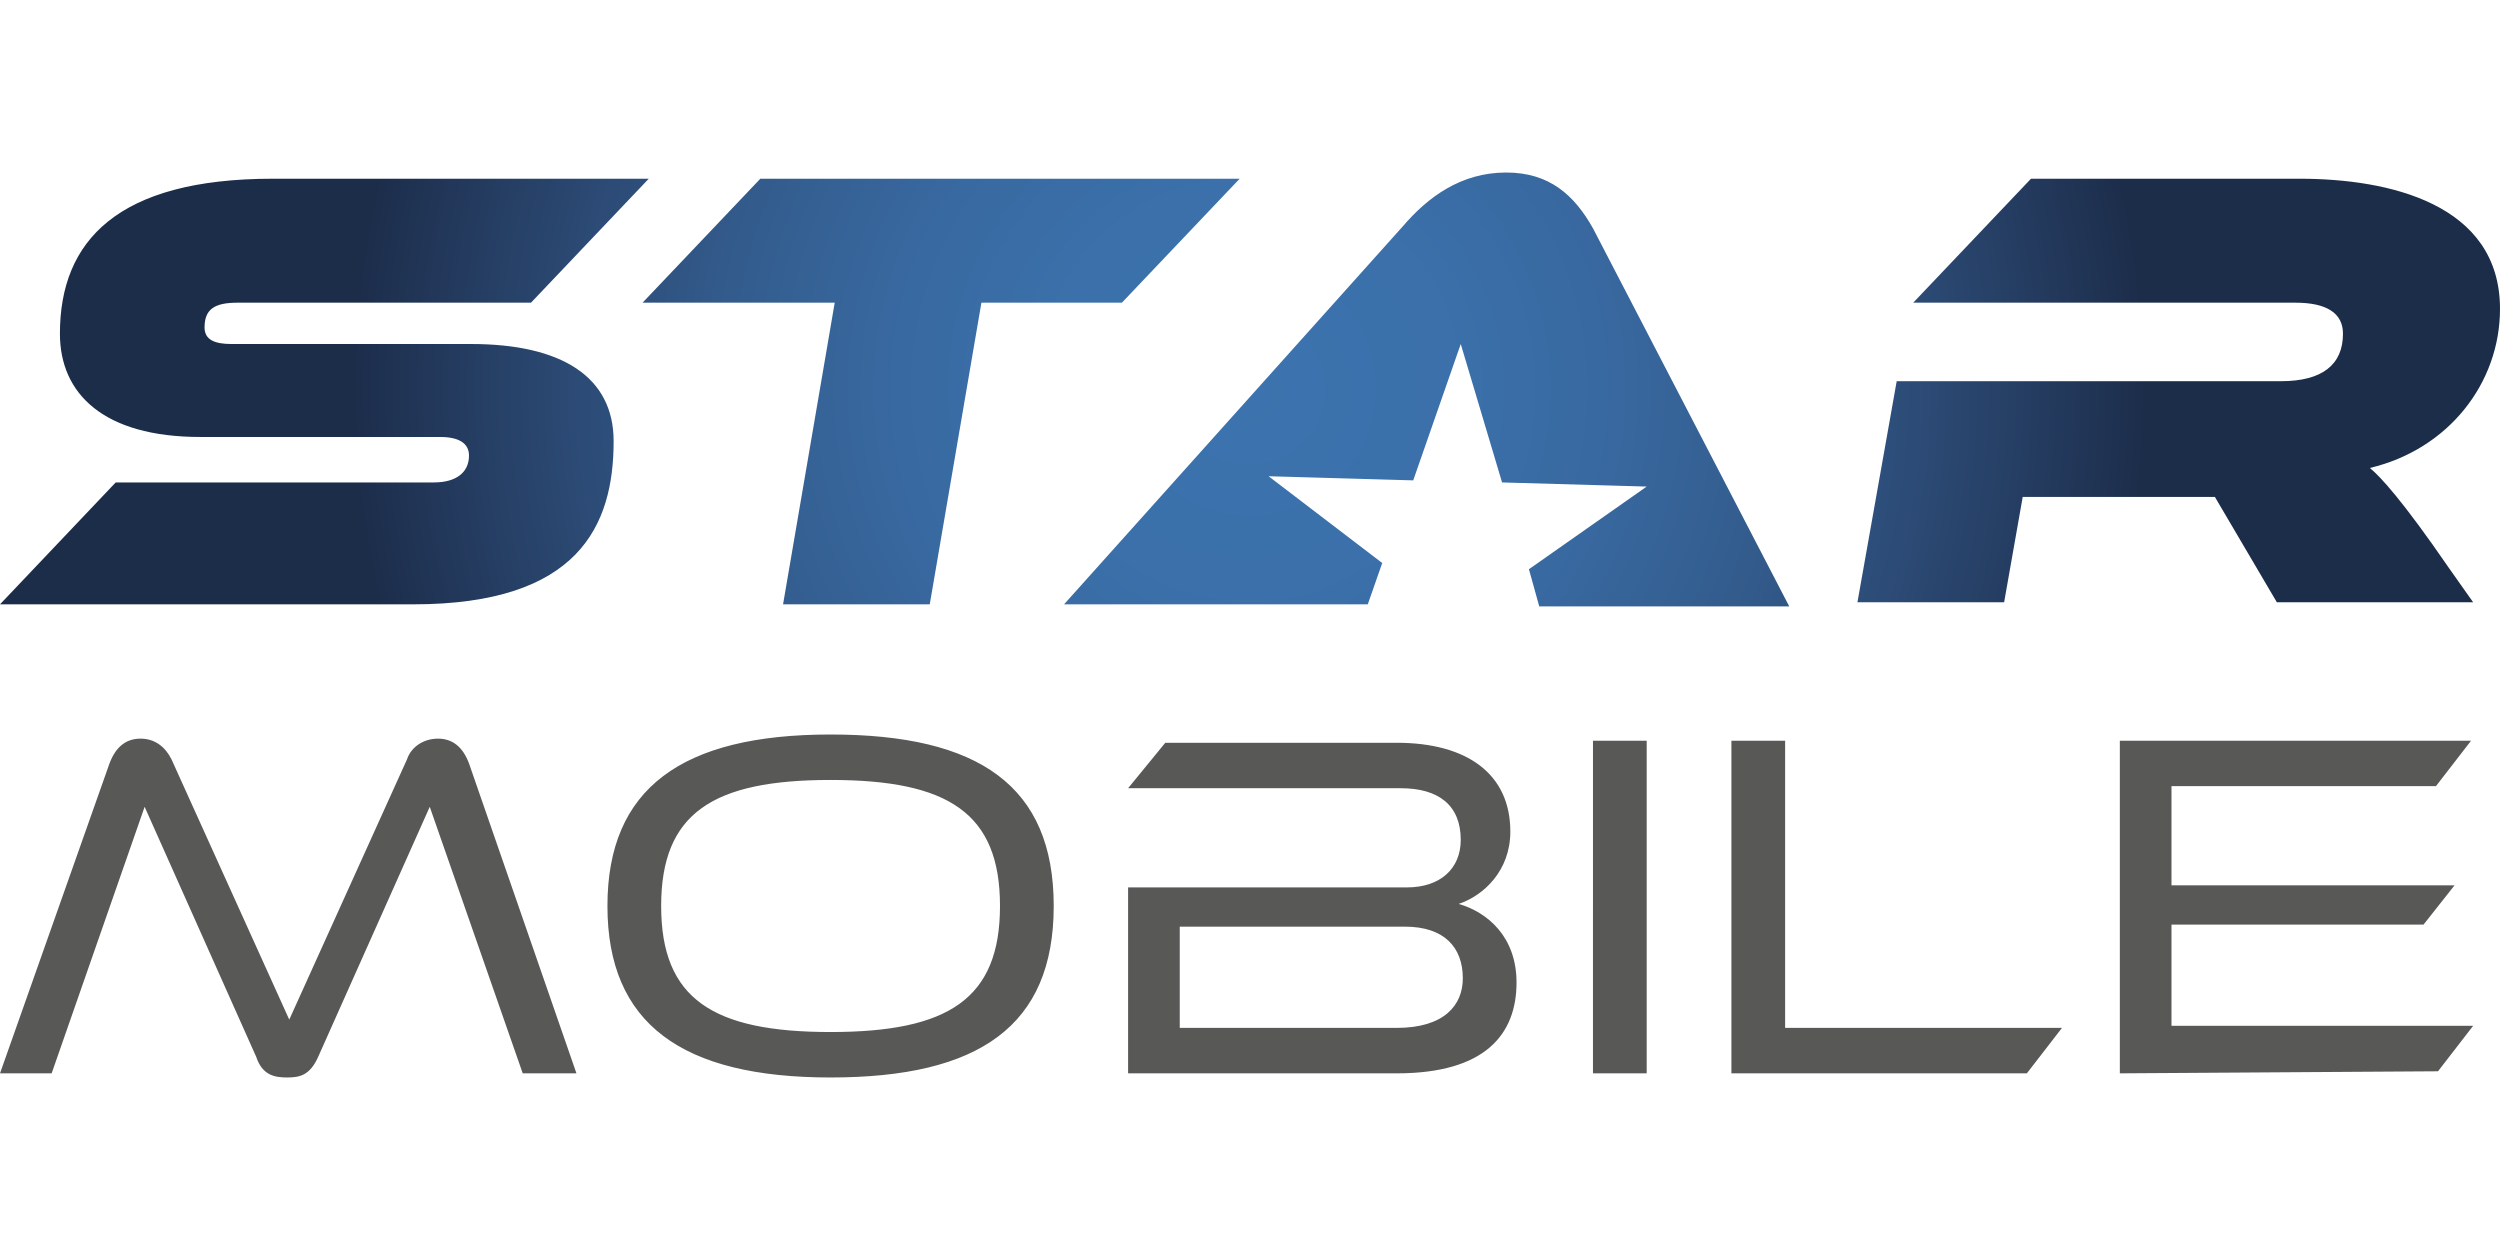 <?xml version="1.0"?>
<svg xmlns="http://www.w3.org/2000/svg" xml:space="preserve" viewBox="10.4 40.65 121 60.5"><path fill="#585857" d="m35.7 92.6-4.5-12.9-5.4 12.1c-.4.9-.9 1-1.5 1s-1.2-.1-1.5-1l-5.4-12.1-4.5 12.9h-2.5l5.3-15c.3-.8.8-1.2 1.5-1.2s1.2.4 1.5 1L24.4 90l5.7-12.6c.2-.6.8-1 1.5-1s1.2.4 1.5 1.2l5.2 15h-2.6zm14.9.2c-7.2 0-10.8-2.6-10.8-8.3 0-5.7 3.6-8.3 10.8-8.3s10.8 2.5 10.8 8.3c0 5.8-3.6 8.3-10.8 8.3zm0-14.4c-5.7 0-8.2 1.6-8.2 6.1s2.5 6.1 8.2 6.1 8.2-1.6 8.2-6.1-2.5-6.1-8.2-6.1zM65 92.6v-9h13.5c1.6 0 2.6-.9 2.6-2.3 0-1.7-1.1-2.5-2.9-2.5H65l1.8-2.2H78c3.4 0 5.5 1.5 5.5 4.3 0 1.9-1.3 3.1-2.5 3.5 1.4.4 2.8 1.6 2.8 3.8 0 2.5-1.5 4.4-5.8 4.4H65zm2.5-7.1v4.9H78c2.3 0 3.2-1.1 3.2-2.4 0-1.5-.9-2.5-2.8-2.5H67.5zm20 7.1V76.5h2.6v16.1h-2.6zm6.7 0V76.5h2.6v13.9h13.4l-1.7 2.2H94.2zm18.8 0V76.5h17l-1.7 2.2h-12.8v4.8h13.7l-1.5 1.9h-12.2v4.9h14.6l-1.7 2.2-15.4.1z"/><radialGradient id="a" cx="70.866" cy="59.466" r="43.419" gradientUnits="userSpaceOnUse"><stop offset="0" stop-color="#3c73ae"/><stop offset=".226" stop-color="#3b70aa"/><stop offset=".412" stop-color="#38689f"/><stop offset=".584" stop-color="#335c8d"/><stop offset=".747" stop-color="#2c4b76"/><stop offset=".902" stop-color="#23395c"/><stop offset="1" stop-color="#1c2d4a"/></radialGradient><path fill="url(#a)" d="M64.7 55.3h-6.8l-2.5 14.6h-7.1l2.5-14.6h-9.3l5.7-6h23.2l-5.7 6zm-31.5 2H21.6c-.8 0-1.3-.2-1.3-.8 0-.9.5-1.2 1.6-1.2h14.2l5.7-6H23.6c-7.5 0-10.3 3-10.3 7.5 0 2.9 2.1 5 6.8 5h11.6c.9 0 1.4.3 1.4.9 0 .8-.6 1.3-1.7 1.3H16l-5.6 5.9h20c8 0 9.7-3.8 9.7-7.9 0-3.1-2.5-4.7-6.9-4.7zM83.3 49c-2.2 0-3.8 1.2-5 2.6L61.9 69.9h14.7l.7-2-5.5-4.2 7 .2 2.3-6.6 2 6.7 7 .2-5.7 4 .5 1.8H97l-9.5-18.3c-.9-1.6-2.1-2.7-4.2-2.7zm41.8 14.3c3.8-.9 6.3-4.1 6.3-7.7 0-5.1-5.4-6.3-9.7-6.3h-13l-5.7 6h18.5c1.5 0 2.3.5 2.3 1.5 0 1.5-1 2.3-3 2.3h-18.6l-1.9 10.7h7.1l.9-5.1h9.3l3 5.1h9.5l-1.2-1.7c-2.2-3.2-3.3-4.4-3.8-4.8z"/></svg>
